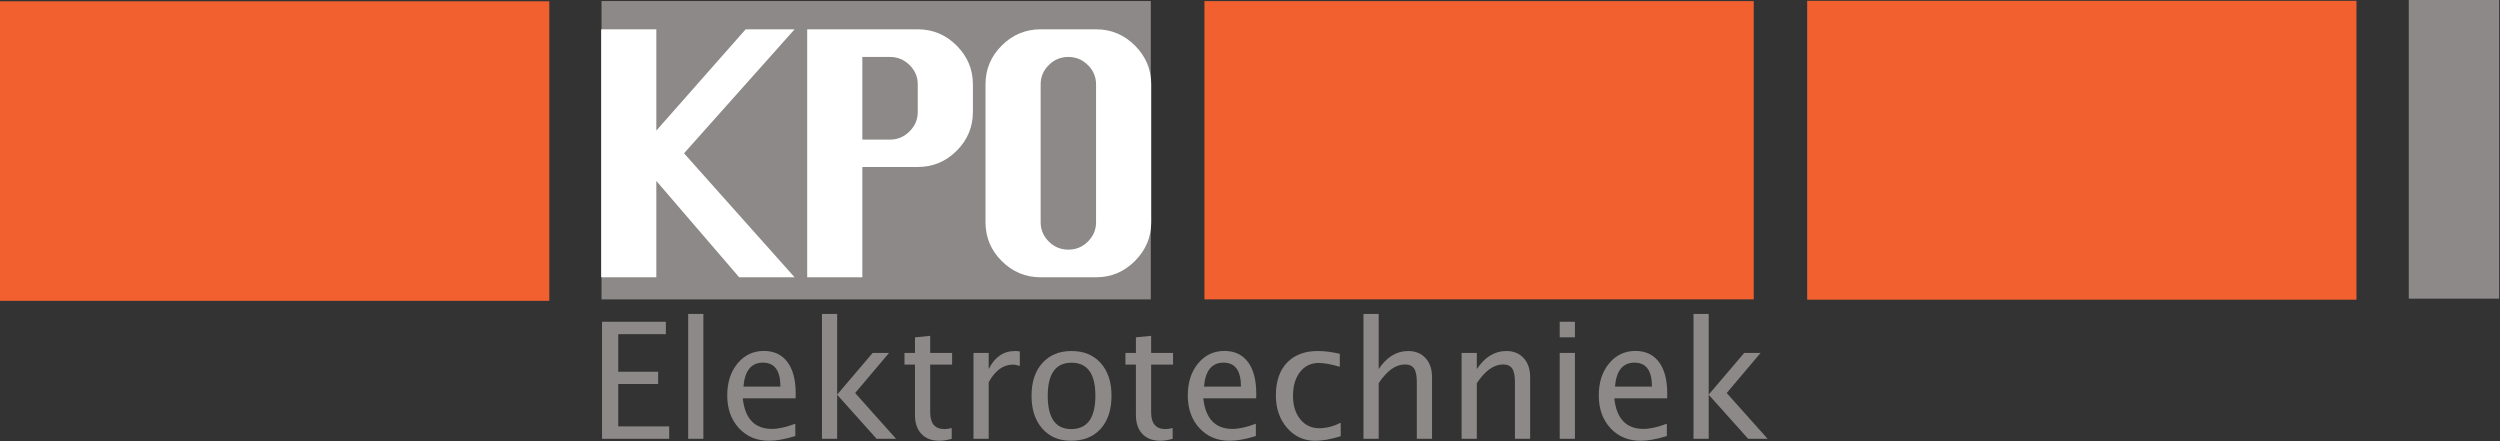 <?xml version="1.0" encoding="UTF-8" standalone="no"?><!DOCTYPE svg PUBLIC "-//W3C//DTD SVG 1.1//EN" "http://www.w3.org/Graphics/SVG/1.1/DTD/svg11.dtd"><svg width="100%" height="100%" viewBox="0 0 2454 433" version="1.1" xmlns="http://www.w3.org/2000/svg" xmlns:xlink="http://www.w3.org/1999/xlink" xml:space="preserve" xmlns:serif="http://www.serif.com/" style="fill-rule:evenodd;clip-rule:evenodd;stroke-linejoin:round;stroke-miterlimit:2;"><rect x="0" y="0" width="2454" height="433" fill="#333333" stroke="none"/><g id="Layer1"><rect x="0" y="1.275" width="539.176" height="294.013" style="fill:#f26030;"/><rect x="590.456" y="1.027" width="539.176" height="292.861" style="fill:#8c8988;"/><g><path d="M590.113,272.183l-0,-243.408l54.136,0l-0,99.392l87.685,-99.392l48.036,0l-108.526,121.704l108.526,121.704l-54.39,-0l-81.331,-94.574l-0,94.574l-54.136,-0Z" style="fill:#fff;fill-rule:nonzero;"/><path d="M792.339,272.183l0,-243.408l108.526,0c14.826,0 27.555,5.325 38.187,15.974c10.633,10.649 15.949,23.326 15.949,38.032l-0,27.13c-0,14.79 -5.316,27.489 -15.949,38.096c-10.632,10.607 -23.361,15.91 -38.187,15.91l-54.39,0l-0,108.266l-54.136,-0Zm54.136,-135.142l27.195,-0c7.371,-0 13.746,-2.684 19.125,-8.05c5.38,-5.367 8.07,-11.727 8.07,-19.08l0,-27.13c0,-7.353 -2.69,-13.67 -8.07,-18.952c-5.379,-5.283 -11.754,-7.924 -19.125,-7.924l-27.195,0l-0,81.136Z" style="fill:#fff;fill-rule:nonzero;"/><path d="M1021.51,28.775l54.39,0c14.826,0 27.555,5.325 38.187,15.974c10.633,10.649 15.949,23.326 15.949,38.032l-0,135.396c-0,14.621 -5.316,27.277 -15.949,37.969c-10.632,10.691 -23.361,16.037 -38.187,16.037l-54.39,-0c-14.826,-0 -27.555,-5.304 -38.188,-15.911c-10.632,-10.606 -15.948,-23.305 -15.948,-38.095l-0,-135.396c-0,-14.79 5.316,-27.489 15.948,-38.095c10.633,-10.607 23.362,-15.911 38.188,-15.911Zm-0,54.006l-0,135.396c-0,7.268 2.647,13.564 7.942,18.889c5.295,5.324 11.713,7.987 19.253,7.987c7.54,-0 13.958,-2.663 19.253,-7.987c5.295,-5.325 7.942,-11.621 7.942,-18.889l0,-135.396c0,-7.353 -2.69,-13.67 -8.07,-18.952c-5.379,-5.283 -11.754,-7.924 -19.125,-7.924c-7.455,0 -13.852,2.641 -19.189,7.924c-5.337,5.282 -8.006,11.599 -8.006,18.952Z" style="fill:#fff;fill-rule:nonzero;"/></g><rect x="1182.28" y="1.089" width="539.176" height="292.778" style="fill:#f26030;"/><rect x="1773.94" y="0.806" width="539.176" height="293.371" style="fill:#f26030;"/><rect x="2364.45" y="0" width="88.689" height="293.162" style="fill:#8c8988;"/><g><path d="M590.945,430.728l-0,-114.897l62.666,-0l0,12.188l-46.753,0l-0,36.876l39.176,0l-0,12.033l-39.176,0l-0,41.612l50.012,-0l-0,12.188l-65.925,0Z" style="fill:#8c8988;fill-rule:nonzero;"/><rect x="675.51" y="308.145" width="14.928" height="122.584" style="fill:#8c8988;fill-rule:nonzero;"/><path d="M780.687,428.011c-10.002,3.106 -18.565,4.658 -25.688,4.658c-12.124,0 -22.013,-4.127 -29.666,-12.382c-7.653,-8.255 -11.48,-18.956 -11.48,-32.102c-0,-12.784 3.372,-23.264 10.116,-31.441c6.744,-8.178 15.37,-12.267 25.877,-12.267c9.952,0 17.643,3.623 23.074,10.869c5.431,7.246 8.146,17.545 8.146,30.898l-0.076,4.736l-51.906,-0c2.172,20.029 11.745,30.044 28.719,30.044c6.213,0 13.841,-1.708 22.884,-5.124l-0,12.111Zm-50.921,-48.521l36.296,0c0,-15.682 -5.708,-23.523 -17.125,-23.523c-11.467,0 -17.858,7.841 -19.171,23.523Z" style="fill:#8c8988;fill-rule:nonzero;"/><path d="M806.83,430.728l-0,-122.583l14.927,-0l0,79.186l34.857,-40.913l16.065,0l-33.266,39.361l40.161,44.949l-19.095,0l-38.722,-43.242l0,43.242l-14.927,0Z" style="fill:#8c8988;fill-rule:nonzero;"/><path d="M922.236,432.669c-7.578,0 -13.488,-2.225 -17.732,-6.676c-4.243,-4.451 -6.365,-10.636 -6.365,-18.555l0,-49.53l-10.305,0l-0,-11.49l10.305,0l0,-15.294l14.928,-1.475l-0,16.769l21.52,0l0,11.49l-21.52,0l-0,46.735c-0,11.024 4.647,16.536 13.943,16.536c1.97,0 4.369,-0.336 7.198,-1.009l0,10.558c-4.597,1.294 -8.588,1.941 -11.972,1.941Z" style="fill:#8c8988;fill-rule:nonzero;"/><path d="M955.577,430.728l-0,-84.31l14.928,0l-0,15.838c5.91,-11.801 14.498,-17.701 25.763,-17.701c1.516,0 3.107,0.129 4.774,0.388l0,14.285c-2.576,-0.88 -4.849,-1.32 -6.819,-1.32c-9.447,0 -17.353,5.745 -23.718,17.235l-0,55.585l-14.928,0Z" style="fill:#8c8988;fill-rule:nonzero;"/><path d="M1051.28,432.669c-11.771,0 -21.167,-3.998 -28.189,-11.994c-7.022,-7.996 -10.533,-18.697 -10.533,-32.102c0,-13.56 3.524,-24.286 10.571,-32.179c7.047,-7.893 16.607,-11.839 28.681,-11.839c12.074,0 21.634,3.946 28.681,11.839c7.047,7.893 10.571,18.568 10.571,32.024c-0,13.767 -3.537,24.584 -10.609,32.451c-7.072,7.867 -16.797,11.8 -29.173,11.8Zm0.227,-11.49c15.812,0 23.718,-10.92 23.718,-32.761c-0,-21.582 -7.805,-32.373 -23.415,-32.373c-15.559,-0 -23.339,10.843 -23.339,32.528c0,21.738 7.679,32.606 23.036,32.606Z" style="fill:#8c8988;fill-rule:nonzero;"/><path d="M1139.11,432.669c-7.577,0 -13.488,-2.225 -17.731,-6.676c-4.244,-4.451 -6.365,-10.636 -6.365,-18.555l-0,-49.53l-10.306,0l0,-11.49l10.306,0l-0,-15.294l14.928,-1.475l-0,16.769l21.52,0l-0,11.49l-21.52,0l-0,46.735c-0,11.024 4.647,16.536 13.942,16.536c1.97,0 4.37,-0.336 7.199,-1.009l-0,10.558c-4.597,1.294 -8.588,1.941 -11.973,1.941Z" style="fill:#8c8988;fill-rule:nonzero;"/><path d="M1232.76,428.011c-10.002,3.106 -18.565,4.658 -25.688,4.658c-12.124,0 -22.013,-4.127 -29.666,-12.382c-7.653,-8.255 -11.48,-18.956 -11.48,-32.102c-0,-12.784 3.372,-23.264 10.116,-31.441c6.744,-8.178 15.37,-12.267 25.877,-12.267c9.952,0 17.643,3.623 23.074,10.869c5.431,7.246 8.146,17.545 8.146,30.898l-0.076,4.736l-51.906,-0c2.172,20.029 11.745,30.044 28.719,30.044c6.213,0 13.841,-1.708 22.884,-5.124l-0,12.111Zm-50.921,-48.521l36.296,0c0,-15.682 -5.708,-23.523 -17.125,-23.523c-11.467,0 -17.858,7.841 -19.171,23.523Z" style="fill:#8c8988;fill-rule:nonzero;"/><path d="M1291.04,432.669c-11.113,0 -20.333,-4.218 -27.658,-12.654c-7.325,-8.436 -10.987,-19.072 -10.987,-31.907c-0,-13.716 3.624,-24.403 10.874,-32.063c7.249,-7.66 17.365,-11.49 30.348,-11.49c6.415,0 13.589,0.906 21.52,2.717l0,12.81c-8.436,-2.536 -15.307,-3.804 -20.611,-3.804c-7.628,-0 -13.753,2.937 -18.375,8.811c-4.623,5.874 -6.934,13.702 -6.934,23.484c0,9.472 2.374,17.131 7.123,22.98c4.749,5.848 10.962,8.772 18.641,8.772c6.82,0 13.841,-1.785 21.065,-5.356l0,13.197c-9.648,3.002 -17.984,4.503 -25.006,4.503Z" style="fill:#8c8988;fill-rule:nonzero;"/><path d="M1338.39,430.728l0,-122.583l14.928,-0l-0,54.111c7.881,-11.801 17.529,-17.701 28.946,-17.701c7.123,0 12.806,2.316 17.05,6.948c4.243,4.632 6.365,10.856 6.365,18.671l-0,60.554l-14.928,0l0,-55.585c0,-6.263 -0.897,-10.727 -2.69,-13.392c-1.793,-2.666 -4.761,-3.998 -8.904,-3.998c-9.143,-0 -17.756,6.133 -25.839,18.399l-0,54.576l-14.928,0Z" style="fill:#8c8988;fill-rule:nonzero;"/><path d="M1434.71,430.728l-0,-84.31l14.928,0l-0,15.838c7.88,-11.801 17.529,-17.701 28.946,-17.701c7.123,0 12.806,2.316 17.049,6.948c4.244,4.632 6.366,10.856 6.366,18.671l-0,60.554l-14.928,0l-0,-55.585c-0,-6.263 -0.897,-10.727 -2.69,-13.392c-1.794,-2.666 -4.761,-3.998 -8.904,-3.998c-9.143,-0 -17.757,6.133 -25.839,18.399l-0,54.576l-14.928,0Z" style="fill:#8c8988;fill-rule:nonzero;"/><path d="M1531.02,430.728l-0,-84.31l14.927,0l0,84.31l-14.927,0Zm-0,-99.604l-0,-15.293l14.927,-0l0,15.293l-14.927,0Z" style="fill:#8c8988;fill-rule:nonzero;"/><path d="M1636.19,428.011c-10.002,3.106 -18.565,4.658 -25.688,4.658c-12.124,0 -22.013,-4.127 -29.666,-12.382c-7.653,-8.255 -11.48,-18.956 -11.48,-32.102c0,-12.784 3.372,-23.264 10.116,-31.441c6.744,-8.178 15.37,-12.267 25.877,-12.267c9.952,0 17.644,3.623 23.074,10.869c5.431,7.246 8.146,17.545 8.146,30.898l-0.076,4.736l-51.906,-0c2.172,20.029 11.745,30.044 28.719,30.044c6.213,0 13.842,-1.708 22.884,-5.124l0,12.111Zm-50.921,-48.521l36.296,0c0,-15.682 -5.708,-23.523 -17.125,-23.523c-11.467,0 -17.858,7.841 -19.171,23.523Z" style="fill:#8c8988;fill-rule:nonzero;"/><path d="M1662.34,430.728l-0,-122.583l14.927,-0l0,79.186l34.857,-40.913l16.065,0l-33.266,39.361l40.161,44.949l-19.095,0l-38.722,-43.242l0,43.242l-14.927,0Z" style="fill:#8c8988;fill-rule:nonzero;"/></g></g><g id="Shades"></g></svg>